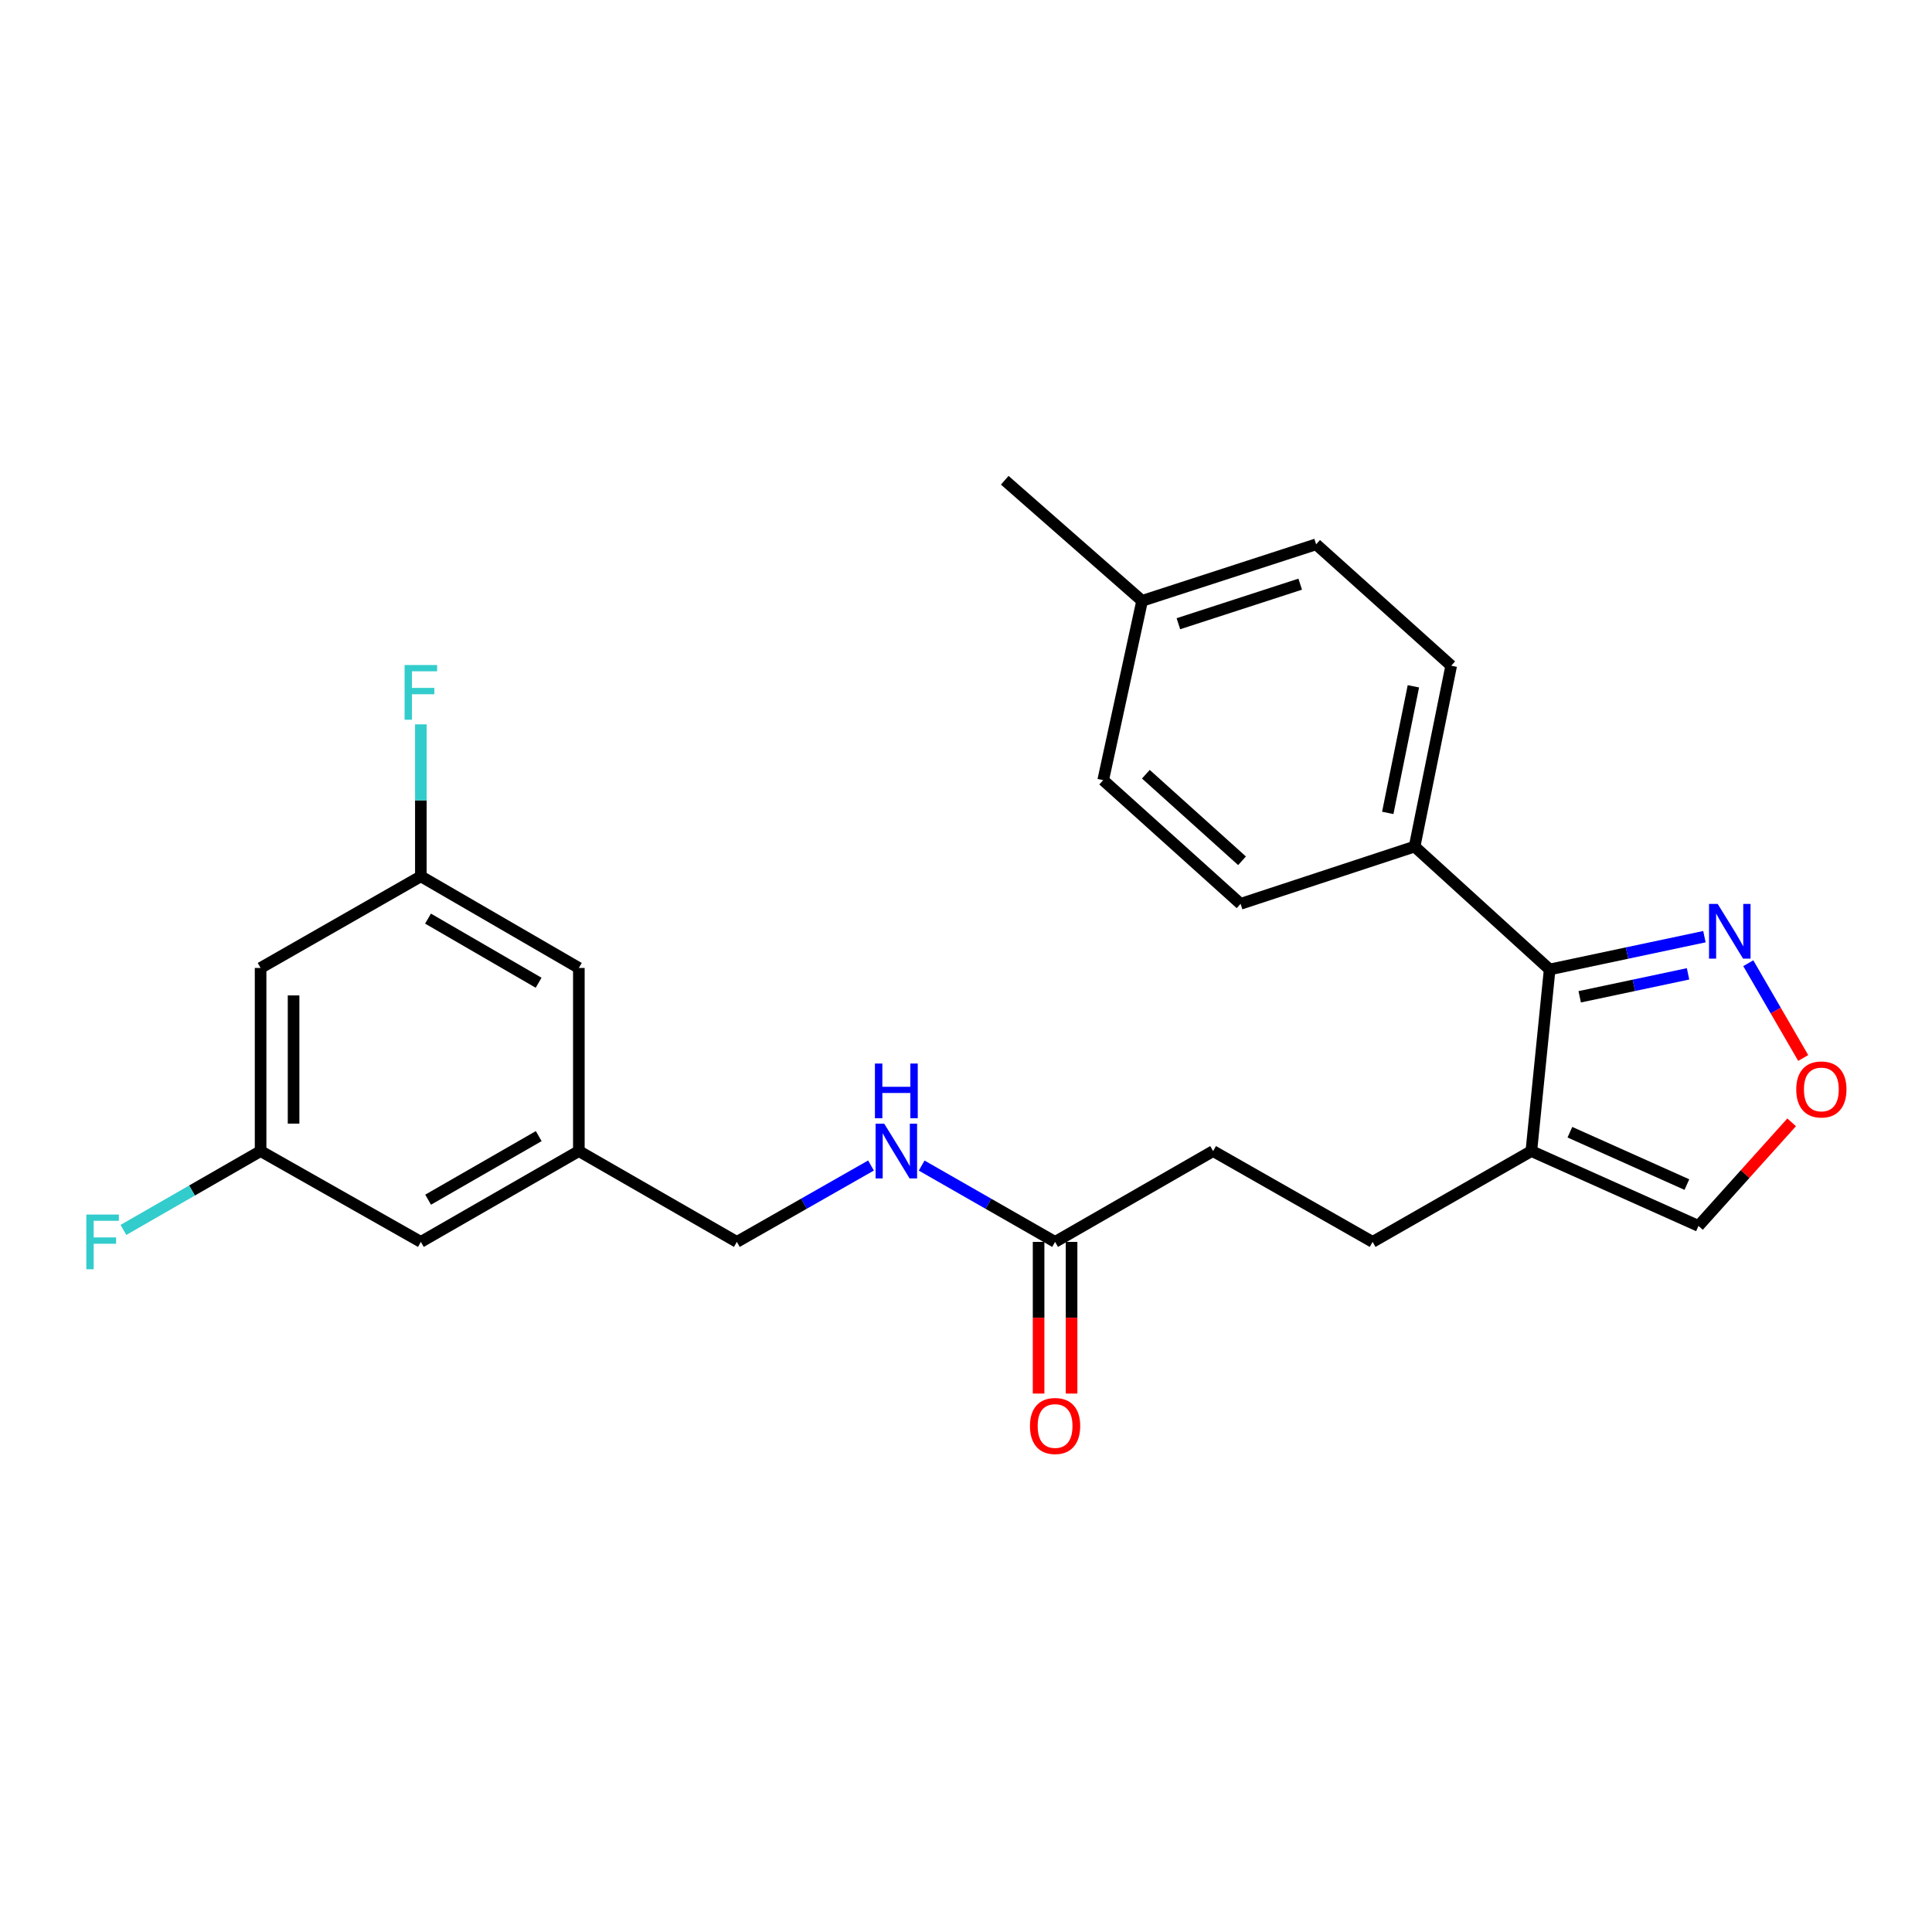 <?xml version='1.0' encoding='iso-8859-1'?>
<svg version='1.1' baseProfile='full'
              xmlns='http://www.w3.org/2000/svg'
                      xmlns:rdkit='http://www.rdkit.org/xml'
                      xmlns:xlink='http://www.w3.org/1999/xlink'
                  xml:space='preserve'
width='1000px' height='1000px' viewBox='0 0 1000 1000'>
<!-- END OF HEADER -->
<rect style='opacity:1.0;fill:#FFFFFF;stroke:none' width='1000' height='1000' x='0' y='0'> </rect>
<path class='bond-0' d='M 802.098,501.79 L 792.625,595.799' style='fill:none;fill-rule:evenodd;stroke:#000000;stroke-width:6px;stroke-linecap:butt;stroke-linejoin:miter;stroke-opacity:1' />
<path class='bond-1' d='M 802.098,501.79 L 842.153,493.304' style='fill:none;fill-rule:evenodd;stroke:#000000;stroke-width:6px;stroke-linecap:butt;stroke-linejoin:miter;stroke-opacity:1' />
<path class='bond-1' d='M 842.153,493.304 L 882.207,484.818' style='fill:none;fill-rule:evenodd;stroke:#0000FF;stroke-width:6px;stroke-linecap:butt;stroke-linejoin:miter;stroke-opacity:1' />
<path class='bond-1' d='M 817.652,515.942 L 845.69,510.002' style='fill:none;fill-rule:evenodd;stroke:#000000;stroke-width:6px;stroke-linecap:butt;stroke-linejoin:miter;stroke-opacity:1' />
<path class='bond-1' d='M 845.69,510.002 L 873.728,504.062' style='fill:none;fill-rule:evenodd;stroke:#0000FF;stroke-width:6px;stroke-linecap:butt;stroke-linejoin:miter;stroke-opacity:1' />
<path class='bond-5' d='M 802.098,501.79 L 732.193,438.182' style='fill:none;fill-rule:evenodd;stroke:#000000;stroke-width:6px;stroke-linecap:butt;stroke-linejoin:miter;stroke-opacity:1' />
<path class='bond-4' d='M 792.625,595.799 L 879.134,634.526' style='fill:none;fill-rule:evenodd;stroke:#000000;stroke-width:6px;stroke-linecap:butt;stroke-linejoin:miter;stroke-opacity:1' />
<path class='bond-4' d='M 812.575,586.03 L 873.131,613.138' style='fill:none;fill-rule:evenodd;stroke:#000000;stroke-width:6px;stroke-linecap:butt;stroke-linejoin:miter;stroke-opacity:1' />
<path class='bond-7' d='M 792.625,595.799 L 710.459,642.804' style='fill:none;fill-rule:evenodd;stroke:#000000;stroke-width:6px;stroke-linecap:butt;stroke-linejoin:miter;stroke-opacity:1' />
<path class='bond-2' d='M 904.907,498.561 L 919.123,523.085' style='fill:none;fill-rule:evenodd;stroke:#0000FF;stroke-width:6px;stroke-linecap:butt;stroke-linejoin:miter;stroke-opacity:1' />
<path class='bond-2' d='M 919.123,523.085 L 933.339,547.609' style='fill:none;fill-rule:evenodd;stroke:#FF0000;stroke-width:6px;stroke-linecap:butt;stroke-linejoin:miter;stroke-opacity:1' />
<path class='bond-25' d='M 927.355,580.912 L 903.244,607.719' style='fill:none;fill-rule:evenodd;stroke:#FF0000;stroke-width:6px;stroke-linecap:butt;stroke-linejoin:miter;stroke-opacity:1' />
<path class='bond-25' d='M 903.244,607.719 L 879.134,634.526' style='fill:none;fill-rule:evenodd;stroke:#000000;stroke-width:6px;stroke-linecap:butt;stroke-linejoin:miter;stroke-opacity:1' />
<path class='bond-3' d='M 546.109,642.804 L 627.905,595.799' style='fill:none;fill-rule:evenodd;stroke:#000000;stroke-width:6px;stroke-linecap:butt;stroke-linejoin:miter;stroke-opacity:1' />
<path class='bond-6' d='M 546.109,642.804 L 511.579,623.051' style='fill:none;fill-rule:evenodd;stroke:#000000;stroke-width:6px;stroke-linecap:butt;stroke-linejoin:miter;stroke-opacity:1' />
<path class='bond-6' d='M 511.579,623.051 L 477.05,603.297' style='fill:none;fill-rule:evenodd;stroke:#0000FF;stroke-width:6px;stroke-linecap:butt;stroke-linejoin:miter;stroke-opacity:1' />
<path class='bond-11' d='M 537.575,642.804 L 537.575,682.056' style='fill:none;fill-rule:evenodd;stroke:#000000;stroke-width:6px;stroke-linecap:butt;stroke-linejoin:miter;stroke-opacity:1' />
<path class='bond-11' d='M 537.575,682.056 L 537.575,721.308' style='fill:none;fill-rule:evenodd;stroke:#FF0000;stroke-width:6px;stroke-linecap:butt;stroke-linejoin:miter;stroke-opacity:1' />
<path class='bond-11' d='M 554.643,642.804 L 554.643,682.056' style='fill:none;fill-rule:evenodd;stroke:#000000;stroke-width:6px;stroke-linecap:butt;stroke-linejoin:miter;stroke-opacity:1' />
<path class='bond-11' d='M 554.643,682.056 L 554.643,721.308' style='fill:none;fill-rule:evenodd;stroke:#FF0000;stroke-width:6px;stroke-linecap:butt;stroke-linejoin:miter;stroke-opacity:1' />
<path class='bond-13' d='M 732.193,438.182 L 751.139,344.571' style='fill:none;fill-rule:evenodd;stroke:#000000;stroke-width:6px;stroke-linecap:butt;stroke-linejoin:miter;stroke-opacity:1' />
<path class='bond-13' d='M 718.306,420.754 L 731.568,355.227' style='fill:none;fill-rule:evenodd;stroke:#000000;stroke-width:6px;stroke-linecap:butt;stroke-linejoin:miter;stroke-opacity:1' />
<path class='bond-14' d='M 732.193,438.182 L 642.119,467.824' style='fill:none;fill-rule:evenodd;stroke:#000000;stroke-width:6px;stroke-linecap:butt;stroke-linejoin:miter;stroke-opacity:1' />
<path class='bond-18' d='M 450.828,603.267 L 416.109,623.035' style='fill:none;fill-rule:evenodd;stroke:#0000FF;stroke-width:6px;stroke-linecap:butt;stroke-linejoin:miter;stroke-opacity:1' />
<path class='bond-18' d='M 416.109,623.035 L 381.389,642.804' style='fill:none;fill-rule:evenodd;stroke:#000000;stroke-width:6px;stroke-linecap:butt;stroke-linejoin:miter;stroke-opacity:1' />
<path class='bond-17' d='M 710.459,642.804 L 627.905,595.799' style='fill:none;fill-rule:evenodd;stroke:#000000;stroke-width:6px;stroke-linecap:butt;stroke-linejoin:miter;stroke-opacity:1' />
<path class='bond-8' d='M 134.883,501.013 L 134.883,595.799' style='fill:none;fill-rule:evenodd;stroke:#000000;stroke-width:6px;stroke-linecap:butt;stroke-linejoin:miter;stroke-opacity:1' />
<path class='bond-8' d='M 151.951,515.231 L 151.951,581.581' style='fill:none;fill-rule:evenodd;stroke:#000000;stroke-width:6px;stroke-linecap:butt;stroke-linejoin:miter;stroke-opacity:1' />
<path class='bond-27' d='M 134.883,501.013 L 217.835,453.591' style='fill:none;fill-rule:evenodd;stroke:#000000;stroke-width:6px;stroke-linecap:butt;stroke-linejoin:miter;stroke-opacity:1' />
<path class='bond-9' d='M 134.883,595.799 L 217.835,642.804' style='fill:none;fill-rule:evenodd;stroke:#000000;stroke-width:6px;stroke-linecap:butt;stroke-linejoin:miter;stroke-opacity:1' />
<path class='bond-19' d='M 134.883,595.799 L 99.383,616.204' style='fill:none;fill-rule:evenodd;stroke:#000000;stroke-width:6px;stroke-linecap:butt;stroke-linejoin:miter;stroke-opacity:1' />
<path class='bond-19' d='M 99.383,616.204 L 63.884,636.609' style='fill:none;fill-rule:evenodd;stroke:#33CCCC;stroke-width:6px;stroke-linecap:butt;stroke-linejoin:miter;stroke-opacity:1' />
<path class='bond-10' d='M 217.835,453.591 L 299.612,501.013' style='fill:none;fill-rule:evenodd;stroke:#000000;stroke-width:6px;stroke-linecap:butt;stroke-linejoin:miter;stroke-opacity:1' />
<path class='bond-10' d='M 221.539,475.47 L 278.783,508.665' style='fill:none;fill-rule:evenodd;stroke:#000000;stroke-width:6px;stroke-linecap:butt;stroke-linejoin:miter;stroke-opacity:1' />
<path class='bond-20' d='M 217.835,453.591 L 217.835,414.254' style='fill:none;fill-rule:evenodd;stroke:#000000;stroke-width:6px;stroke-linecap:butt;stroke-linejoin:miter;stroke-opacity:1' />
<path class='bond-20' d='M 217.835,414.254 L 217.835,374.918' style='fill:none;fill-rule:evenodd;stroke:#33CCCC;stroke-width:6px;stroke-linecap:butt;stroke-linejoin:miter;stroke-opacity:1' />
<path class='bond-12' d='M 299.612,595.799 L 381.389,642.804' style='fill:none;fill-rule:evenodd;stroke:#000000;stroke-width:6px;stroke-linecap:butt;stroke-linejoin:miter;stroke-opacity:1' />
<path class='bond-15' d='M 299.612,595.799 L 299.612,501.013' style='fill:none;fill-rule:evenodd;stroke:#000000;stroke-width:6px;stroke-linecap:butt;stroke-linejoin:miter;stroke-opacity:1' />
<path class='bond-16' d='M 299.612,595.799 L 217.835,642.804' style='fill:none;fill-rule:evenodd;stroke:#000000;stroke-width:6px;stroke-linecap:butt;stroke-linejoin:miter;stroke-opacity:1' />
<path class='bond-16' d='M 278.84,588.052 L 221.596,620.955' style='fill:none;fill-rule:evenodd;stroke:#000000;stroke-width:6px;stroke-linecap:butt;stroke-linejoin:miter;stroke-opacity:1' />
<path class='bond-21' d='M 751.139,344.571 L 681.225,281.74' style='fill:none;fill-rule:evenodd;stroke:#000000;stroke-width:6px;stroke-linecap:butt;stroke-linejoin:miter;stroke-opacity:1' />
<path class='bond-22' d='M 642.119,467.824 L 571.01,403.817' style='fill:none;fill-rule:evenodd;stroke:#000000;stroke-width:6px;stroke-linecap:butt;stroke-linejoin:miter;stroke-opacity:1' />
<path class='bond-22' d='M 642.872,445.537 L 593.095,400.732' style='fill:none;fill-rule:evenodd;stroke:#000000;stroke-width:6px;stroke-linecap:butt;stroke-linejoin:miter;stroke-opacity:1' />
<path class='bond-26' d='M 681.225,281.74 L 591.151,310.993' style='fill:none;fill-rule:evenodd;stroke:#000000;stroke-width:6px;stroke-linecap:butt;stroke-linejoin:miter;stroke-opacity:1' />
<path class='bond-26' d='M 672.986,302.362 L 609.934,322.839' style='fill:none;fill-rule:evenodd;stroke:#000000;stroke-width:6px;stroke-linecap:butt;stroke-linejoin:miter;stroke-opacity:1' />
<path class='bond-23' d='M 571.01,403.817 L 591.151,310.993' style='fill:none;fill-rule:evenodd;stroke:#000000;stroke-width:6px;stroke-linecap:butt;stroke-linejoin:miter;stroke-opacity:1' />
<path class='bond-24' d='M 591.151,310.993 L 520.051,248.58' style='fill:none;fill-rule:evenodd;stroke:#000000;stroke-width:6px;stroke-linecap:butt;stroke-linejoin:miter;stroke-opacity:1' />
<path  class='atom-2' d='M 889.07 467.878
L 898.35 482.878
Q 899.27 484.358, 900.75 487.038
Q 902.23 489.718, 902.31 489.878
L 902.31 467.878
L 906.07 467.878
L 906.07 496.198
L 902.19 496.198
L 892.23 479.798
Q 891.07 477.878, 889.83 475.678
Q 888.63 473.478, 888.27 472.798
L 888.27 496.198
L 884.59 496.198
L 884.59 467.878
L 889.07 467.878
' fill='#0000FF'/>
<path  class='atom-3' d='M 929.733 563.895
Q 929.733 557.095, 933.093 553.295
Q 936.453 549.495, 942.733 549.495
Q 949.013 549.495, 952.373 553.295
Q 955.733 557.095, 955.733 563.895
Q 955.733 570.775, 952.333 574.695
Q 948.933 578.575, 942.733 578.575
Q 936.493 578.575, 933.093 574.695
Q 929.733 570.815, 929.733 563.895
M 942.733 575.375
Q 947.053 575.375, 949.373 572.495
Q 951.733 569.575, 951.733 563.895
Q 951.733 558.335, 949.373 555.535
Q 947.053 552.695, 942.733 552.695
Q 938.413 552.695, 936.053 555.495
Q 933.733 558.295, 933.733 563.895
Q 933.733 569.615, 936.053 572.495
Q 938.413 575.375, 942.733 575.375
' fill='#FF0000'/>
<path  class='atom-7' d='M 457.683 581.639
L 466.963 596.639
Q 467.883 598.119, 469.363 600.799
Q 470.843 603.479, 470.923 603.639
L 470.923 581.639
L 474.683 581.639
L 474.683 609.959
L 470.803 609.959
L 460.843 593.559
Q 459.683 591.639, 458.443 589.439
Q 457.243 587.239, 456.883 586.559
L 456.883 609.959
L 453.203 609.959
L 453.203 581.639
L 457.683 581.639
' fill='#0000FF'/>
<path  class='atom-7' d='M 452.863 550.487
L 456.703 550.487
L 456.703 562.527
L 471.183 562.527
L 471.183 550.487
L 475.023 550.487
L 475.023 578.807
L 471.183 578.807
L 471.183 565.727
L 456.703 565.727
L 456.703 578.807
L 452.863 578.807
L 452.863 550.487
' fill='#0000FF'/>
<path  class='atom-12' d='M 533.109 738.088
Q 533.109 731.288, 536.469 727.488
Q 539.829 723.688, 546.109 723.688
Q 552.389 723.688, 555.749 727.488
Q 559.109 731.288, 559.109 738.088
Q 559.109 744.968, 555.709 748.888
Q 552.309 752.768, 546.109 752.768
Q 539.869 752.768, 536.469 748.888
Q 533.109 745.008, 533.109 738.088
M 546.109 749.568
Q 550.429 749.568, 552.749 746.688
Q 555.109 743.768, 555.109 738.088
Q 555.109 732.528, 552.749 729.728
Q 550.429 726.888, 546.109 726.888
Q 541.789 726.888, 539.429 729.688
Q 537.109 732.488, 537.109 738.088
Q 537.109 743.808, 539.429 746.688
Q 541.789 749.568, 546.109 749.568
' fill='#FF0000'/>
<path  class='atom-20' d='M 44.686 628.644
L 61.526 628.644
L 61.526 631.884
L 48.486 631.884
L 48.486 640.484
L 60.086 640.484
L 60.086 643.764
L 48.486 643.764
L 48.486 656.964
L 44.686 656.964
L 44.686 628.644
' fill='#33CCCC'/>
<path  class='atom-21' d='M 209.415 344.217
L 226.255 344.217
L 226.255 347.457
L 213.215 347.457
L 213.215 356.057
L 224.815 356.057
L 224.815 359.337
L 213.215 359.337
L 213.215 372.537
L 209.415 372.537
L 209.415 344.217
' fill='#33CCCC'/>
</svg>

